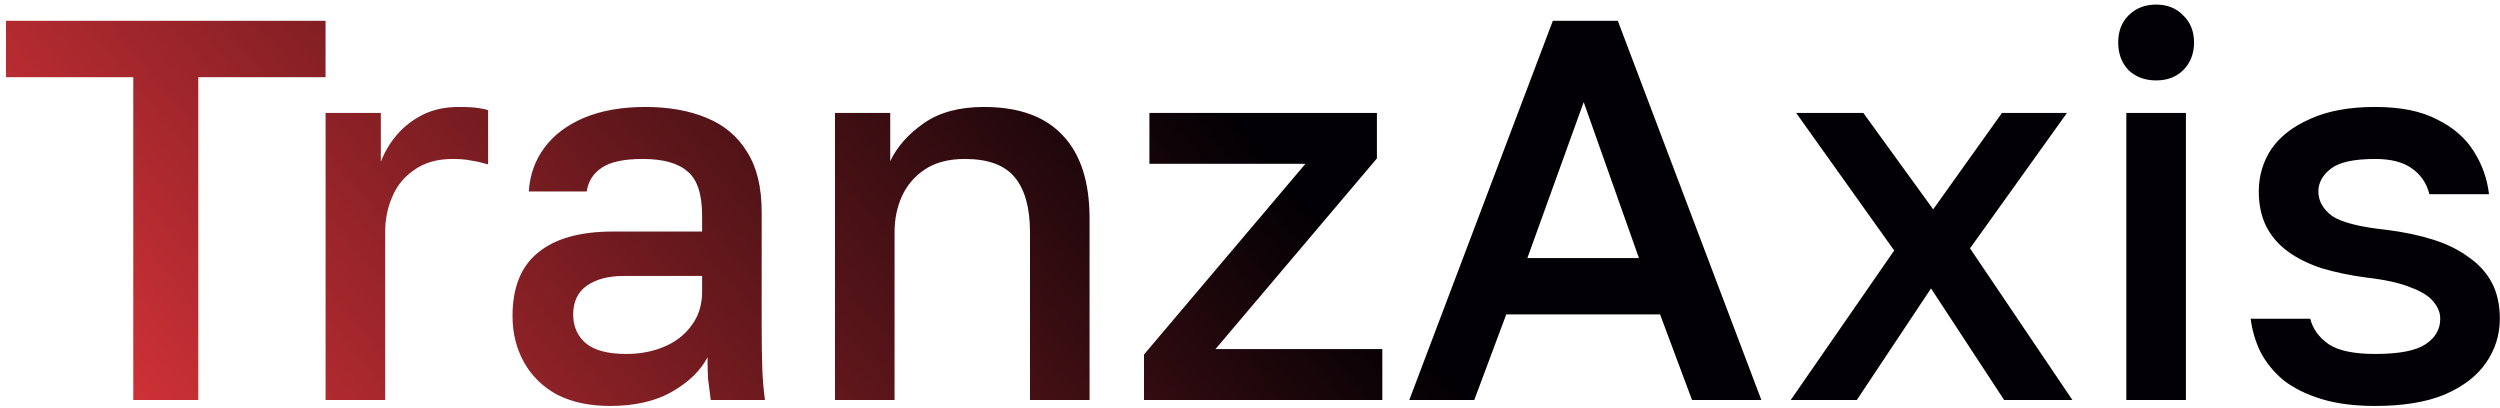 <?xml version="1.0" encoding="UTF-8"?> <svg xmlns="http://www.w3.org/2000/svg" width="300" height="49" viewBox="0 0 300 49" fill="none"><path d="M15.993 48V9.26H0.718V2.5H39.068V9.26H23.793V48H15.993ZM39.071 48V13.55H45.7V19.4C46.177 18.187 46.827 17.103 47.651 16.15C48.517 15.153 49.557 14.352 50.77 13.745C52.027 13.138 53.435 12.835 54.995 12.835C56.079 12.835 56.88 12.878 57.401 12.965C57.964 13.052 58.354 13.138 58.571 13.225V19.725C57.834 19.508 57.162 19.357 56.556 19.27C55.949 19.14 55.212 19.075 54.346 19.075C52.482 19.075 50.944 19.508 49.73 20.375C48.517 21.198 47.629 22.282 47.066 23.625C46.502 24.925 46.221 26.333 46.221 27.85V48H39.071ZM73.203 48.715C70.733 48.715 68.61 48.26 66.833 47.35C65.1 46.397 63.778 45.097 62.868 43.45C61.958 41.803 61.503 39.962 61.503 37.925C61.503 34.502 62.522 31.967 64.558 30.32C66.595 28.63 69.585 27.785 73.528 27.785H84.253V25.9C84.253 23.3 83.668 21.523 82.498 20.57C81.371 19.573 79.573 19.075 77.103 19.075C74.893 19.075 73.268 19.422 72.228 20.115C71.188 20.808 70.582 21.762 70.408 22.975H63.453C63.583 20.982 64.212 19.227 65.338 17.71C66.465 16.193 68.046 15.002 70.083 14.135C72.163 13.268 74.612 12.835 77.428 12.835C80.245 12.835 82.693 13.268 84.773 14.135C86.897 15.002 88.522 16.367 89.648 18.23C90.818 20.05 91.403 22.477 91.403 25.51V39.225C91.403 41.045 91.425 42.648 91.468 44.035C91.511 45.378 91.62 46.7 91.793 48H85.293C85.163 47.003 85.055 46.158 84.968 45.465C84.925 44.772 84.903 43.905 84.903 42.865C84.08 44.468 82.65 45.855 80.613 47.025C78.62 48.152 76.15 48.715 73.203 48.715ZM75.153 42.475C76.8 42.475 78.295 42.193 79.638 41.63C81.025 41.067 82.13 40.222 82.953 39.095C83.82 37.968 84.253 36.603 84.253 35V33.115H74.828C73.008 33.115 71.535 33.505 70.408 34.285C69.325 35.065 68.783 36.213 68.783 37.73C68.783 39.16 69.281 40.308 70.278 41.175C71.318 42.042 72.943 42.475 75.153 42.475ZM100.198 48V13.55H106.828V19.335C107.652 17.602 108.995 16.085 110.858 14.785C112.722 13.485 115.127 12.835 118.073 12.835C122.277 12.835 125.44 13.983 127.563 16.28C129.687 18.533 130.748 21.848 130.748 26.225V48H123.598V27.85C123.598 24.947 122.992 22.758 121.778 21.285C120.565 19.812 118.572 19.075 115.798 19.075C113.805 19.075 112.18 19.508 110.923 20.375C109.71 21.198 108.8 22.282 108.193 23.625C107.63 24.925 107.348 26.333 107.348 27.85V48H100.198ZM137.279 48V42.54L156.649 19.66H137.929V13.55H165.229V19.01L145.859 41.89H165.879V48H137.279ZM169.114 48L186.339 2.5H194.139L211.364 48H203.044L199.209 37.73H180.749L176.914 48H169.114ZM183.284 30.97H196.674L190.044 12.25L183.284 30.97ZM214.888 48L227.303 30.06L215.538 13.55H223.598L231.983 25.12L240.238 13.55H248.038L236.403 29.8L248.688 48H240.498L231.723 34.61L222.818 48H214.888ZM255.16 48V13.55H262.31V48H255.16ZM258.735 9.65C257.392 9.65 256.287 9.238 255.42 8.415C254.597 7.548 254.185 6.443 254.185 5.1C254.185 3.757 254.597 2.673 255.42 1.85C256.287 0.983 257.392 0.55 258.735 0.55C260.078 0.55 261.162 0.983 261.985 1.85C262.852 2.673 263.285 3.757 263.285 5.1C263.285 6.443 262.852 7.548 261.985 8.415C261.162 9.238 260.078 9.65 258.735 9.65ZM285.029 48.715C282.516 48.715 280.349 48.433 278.529 47.87C276.709 47.307 275.193 46.548 273.979 45.595C272.809 44.598 271.899 43.472 271.249 42.215C270.643 40.958 270.253 39.637 270.079 38.25H277.229C277.533 39.463 278.269 40.482 279.439 41.305C280.609 42.085 282.473 42.475 285.029 42.475C287.889 42.475 289.904 42.085 291.074 41.305C292.244 40.525 292.829 39.507 292.829 38.25C292.829 37.513 292.548 36.82 291.984 36.17C291.464 35.52 290.554 34.957 289.254 34.48C287.998 33.96 286.243 33.57 283.989 33.31C282.039 33.05 280.263 32.682 278.659 32.205C277.056 31.685 275.691 31.013 274.564 30.19C273.438 29.367 272.571 28.37 271.964 27.2C271.358 25.987 271.054 24.578 271.054 22.975C271.054 21.112 271.553 19.422 272.549 17.905C273.589 16.388 275.149 15.175 277.229 14.265C279.309 13.312 281.909 12.835 285.029 12.835C288.063 12.835 290.533 13.333 292.439 14.33C294.389 15.283 295.863 16.562 296.859 18.165C297.856 19.725 298.463 21.437 298.679 23.3H291.529C291.183 21.957 290.468 20.917 289.384 20.18C288.344 19.443 286.893 19.075 285.029 19.075C282.473 19.075 280.696 19.465 279.699 20.245C278.703 21.025 278.204 21.935 278.204 22.975C278.204 24.102 278.746 25.077 279.829 25.9C280.956 26.68 283.166 27.243 286.459 27.59C288.496 27.85 290.338 28.24 291.984 28.76C293.631 29.28 295.039 29.973 296.209 30.84C297.423 31.663 298.354 32.682 299.004 33.895C299.654 35.108 299.979 36.56 299.979 38.25C299.979 40.2 299.416 41.977 298.289 43.58C297.206 45.14 295.559 46.397 293.349 47.35C291.139 48.26 288.366 48.715 285.029 48.715Z" fill="url(#paint0_linear_2565_84)"></path><defs><linearGradient id="paint0_linear_2565_84" x1="151" y1="17.5" x2="32.377" y2="114.902" gradientUnits="userSpaceOnUse"><stop stop-color="#020004"></stop><stop offset="1" stop-color="#FF3D43"></stop></linearGradient></defs></svg> 